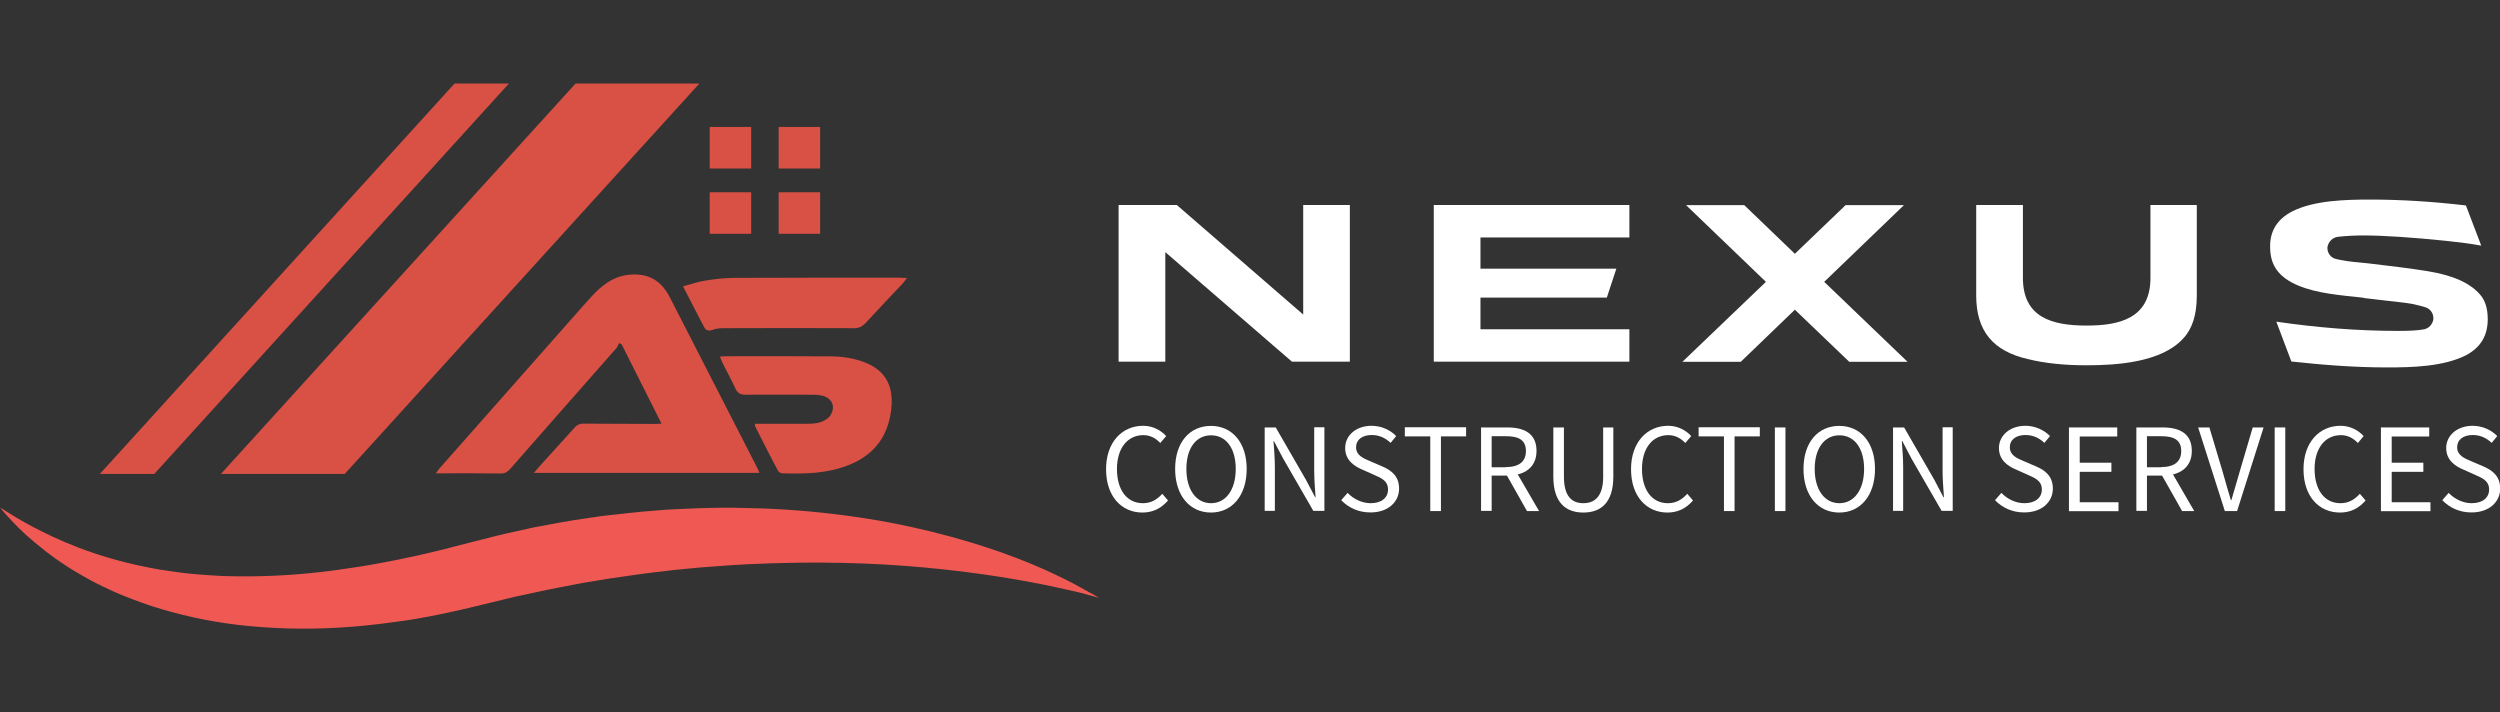 <?xml version="1.0" encoding="UTF-8"?>
<svg xmlns="http://www.w3.org/2000/svg" xmlns:xlink="http://www.w3.org/1999/xlink" width="165px" height="47px" viewBox="0 0 165 47" version="1.1">
<rect x="0" y="0" width="165" height="47" fill="#333333" stroke="none"/>
<g id="surface1">
<path style=" stroke:none;fill-rule:nonzero;fill:rgb(85.098%,31.765%,27.059%);fill-opacity:1;" d="M 46.84 8.379 L 49.578 8.379 L 49.578 11.121 L 46.84 11.121 Z M 46.84 8.379 "/>
<path style=" stroke:none;fill-rule:nonzero;fill:rgb(85.098%,31.765%,27.059%);fill-opacity:1;" d="M 51.391 8.379 L 54.129 8.379 L 54.129 11.121 L 51.391 11.121 Z M 51.391 8.379 "/>
<path style=" stroke:none;fill-rule:nonzero;fill:rgb(85.098%,31.765%,27.059%);fill-opacity:1;" d="M 46.84 12.691 L 49.578 12.691 L 49.578 15.43 L 46.84 15.43 Z M 46.84 12.691 "/>
<path style=" stroke:none;fill-rule:nonzero;fill:rgb(85.098%,31.765%,27.059%);fill-opacity:1;" d="M 51.391 12.691 L 54.129 12.691 L 54.129 15.43 L 51.391 15.43 Z M 51.391 12.691 "/>
<path style=" stroke:none;fill-rule:nonzero;fill:rgb(85.098%,31.765%,27.059%);fill-opacity:1;" d="M 50.121 31.211 C 45.16 31.211 40.25 31.211 35.238 31.211 C 35.449 30.961 35.602 30.781 35.762 30.609 C 36.469 29.82 37.191 29.039 37.898 28.25 C 38.078 28.039 38.281 27.949 38.551 27.961 C 40.102 27.969 41.66 27.969 43.211 27.98 C 43.34 27.98 43.461 27.969 43.66 27.961 C 42.762 26.18 41.898 24.449 41.031 22.73 C 40.969 22.699 40.922 22.672 40.859 22.641 C 40.801 22.762 40.762 22.898 40.672 22.988 C 38.34 25.641 36 28.289 33.68 30.941 C 33.488 31.16 33.301 31.262 33 31.25 C 31.77 31.23 30.531 31.238 29.301 31.238 C 29.16 31.238 29.012 31.238 28.77 31.238 C 28.879 31.078 28.941 30.988 29.012 30.91 C 31.551 28.031 34.09 25.16 36.629 22.289 C 37.441 21.379 38.238 20.449 39.059 19.551 C 39.699 18.859 40.41 18.281 41.398 18.148 C 42.68 17.98 43.602 18.449 44.191 19.59 C 46.109 23.328 48.031 27.078 49.949 30.82 C 50.012 30.93 50.051 31.051 50.121 31.211 Z M 50.121 31.211 "/>
<path style=" stroke:none;fill-rule:nonzero;fill:rgb(85.098%,31.765%,27.059%);fill-opacity:1;" d="M 49.82 27.969 C 50.949 27.969 52.051 27.98 53.148 27.969 C 53.469 27.969 53.801 27.969 54.102 27.879 C 54.352 27.809 54.629 27.648 54.781 27.449 C 55.191 26.859 54.922 26.238 54.211 26.102 C 53.988 26.059 53.762 26.051 53.539 26.051 C 52.09 26.051 50.648 26.039 49.199 26.051 C 48.859 26.051 48.672 25.941 48.531 25.629 C 48.27 25.059 47.969 24.52 47.691 23.961 C 47.629 23.828 47.578 23.699 47.512 23.539 C 47.672 23.531 47.77 23.512 47.871 23.512 C 50.191 23.512 52.52 23.5 54.84 23.52 C 55.371 23.52 55.898 23.578 56.422 23.711 C 58.379 24.191 59.121 25.391 58.77 27.371 C 58.469 29.059 57.48 30.148 55.898 30.738 C 54.52 31.262 53.07 31.281 51.621 31.238 C 51.52 31.238 51.391 31.148 51.34 31.059 C 50.828 30.102 50.34 29.129 49.852 28.16 C 49.82 28.129 49.828 28.078 49.82 27.969 Z M 49.82 27.969 "/>
<path style=" stroke:none;fill-rule:nonzero;fill:rgb(85.098%,31.765%,27.059%);fill-opacity:1;" d="M 45.078 18.898 C 45.641 18.75 46.109 18.578 46.602 18.512 C 47.23 18.41 47.871 18.34 48.5 18.34 C 52.141 18.32 55.781 18.328 59.422 18.328 C 59.539 18.328 59.648 18.34 59.859 18.352 C 59.73 18.512 59.66 18.621 59.57 18.719 C 58.75 19.59 57.922 20.449 57.121 21.328 C 56.898 21.559 56.68 21.66 56.359 21.66 C 53.539 21.648 50.73 21.648 47.91 21.66 C 47.621 21.66 47.309 21.66 47.051 21.762 C 46.68 21.898 46.551 21.77 46.398 21.449 C 45.98 20.629 45.551 19.82 45.078 18.898 Z M 45.078 18.898 "/>
<path style=" stroke:none;fill-rule:nonzero;fill:rgb(85.098%,31.765%,27.059%);fill-opacity:1;" d="M 10.18 31.281 L 6.59 31.281 L 30 5.512 L 33.59 5.512 Z M 10.18 31.281 "/>
<path style=" stroke:none;fill-rule:nonzero;fill:rgb(85.098%,31.765%,27.059%);fill-opacity:1;" d="M 22.75 31.281 L 14.578 31.281 L 37.988 5.512 L 46.16 5.512 Z M 22.75 31.281 "/>
<path style=" stroke:none;fill-rule:nonzero;fill:rgb(94.118%,34.902%,32.549%);fill-opacity:1;" d="M 72.531 39.461 C 72.531 39.461 72.25 39.371 71.711 39.23 C 71.18 39.078 70.391 38.91 69.391 38.691 C 67.391 38.27 64.531 37.781 61.09 37.461 C 59.371 37.301 57.512 37.191 55.539 37.148 C 53.57 37.102 51.5 37.141 49.371 37.238 C 48.301 37.289 47.219 37.379 46.121 37.461 C 45.57 37.512 45.02 37.57 44.469 37.621 C 43.922 37.68 43.359 37.75 42.809 37.82 C 42.25 37.879 41.699 37.98 41.141 38.051 C 40.578 38.121 40.02 38.219 39.461 38.309 C 38.34 38.48 37.219 38.711 36.109 38.93 L 34.441 39.289 C 33.879 39.398 33.328 39.551 32.781 39.68 L 31.949 39.879 C 31.66 39.949 31.371 40.02 31.078 40.09 C 30.801 40.16 30.52 40.219 30.23 40.289 C 29.941 40.352 29.641 40.41 29.352 40.48 C 29.051 40.539 28.762 40.602 28.461 40.66 C 28.172 40.711 27.871 40.762 27.578 40.82 C 27.289 40.871 27 40.922 26.711 40.961 C 26.422 41 26.129 41.039 25.84 41.078 C 24.68 41.238 23.52 41.359 22.379 41.422 C 20.102 41.559 17.871 41.488 15.781 41.25 C 13.699 41.012 11.75 40.559 10 40 C 9.129 39.699 8.309 39.398 7.539 39.059 C 6.781 38.711 6.07 38.371 5.43 37.988 C 4.141 37.262 3.109 36.488 2.301 35.809 C 1.488 35.141 0.93 34.539 0.551 34.129 C 0.359 33.93 0.219 33.762 0.129 33.648 C 0.051 33.539 0 33.488 0 33.488 C 0 33.488 0.25 33.648 0.719 33.941 C 1.18 34.23 1.879 34.641 2.789 35.09 C 3.691 35.539 4.809 36.039 6.121 36.48 C 7.43 36.93 8.941 37.32 10.602 37.602 C 11.43 37.73 12.301 37.859 13.199 37.922 C 13.648 37.961 14.109 37.98 14.578 38.012 C 15.051 38.031 15.52 38.039 16 38.039 C 17.93 38.051 19.961 37.922 22.039 37.648 C 23.078 37.5 24.141 37.352 25.211 37.141 C 25.48 37.09 25.738 37.039 26.012 36.988 C 26.281 36.93 26.551 36.871 26.82 36.82 C 27.09 36.762 27.359 36.711 27.629 36.648 C 27.898 36.59 28.16 36.52 28.43 36.461 C 28.699 36.391 28.961 36.34 29.23 36.27 C 29.512 36.199 29.789 36.121 30.07 36.051 L 30.891 35.84 L 31.762 35.621 C 32.922 35.309 34.09 35.059 35.27 34.801 C 36.449 34.578 37.629 34.352 38.82 34.191 L 39.711 34.059 C 40.012 34.02 40.301 33.988 40.602 33.961 C 41.191 33.898 41.781 33.82 42.371 33.77 C 42.961 33.719 43.551 33.672 44.129 33.629 C 44.719 33.602 45.301 33.578 45.879 33.551 C 47.039 33.512 48.191 33.488 49.309 33.531 C 51.559 33.57 53.738 33.75 55.781 34.02 C 57.828 34.289 59.738 34.66 61.48 35.09 C 63.219 35.52 64.801 36 66.172 36.488 C 67.539 36.98 68.711 37.469 69.648 37.922 C 70.59 38.359 71.309 38.762 71.789 39.039 C 72.281 39.289 72.531 39.461 72.531 39.461 Z M 72.531 39.461 "/>
<path style=" stroke:none;fill-rule:nonzero;fill:rgb(100%,100%,100%);fill-opacity:1;" d="M 73.828 13.531 L 77.672 13.531 L 86.012 20.762 L 86.012 13.531 L 89.09 13.531 L 89.09 23.871 L 85.27 23.871 L 76.91 16.641 L 76.91 23.871 L 73.828 23.871 Z M 73.828 13.531 "/>
<path style=" stroke:none;fill-rule:nonzero;fill:rgb(100%,100%,100%);fill-opacity:1;" d="M 94.629 23.879 L 94.629 13.531 L 107.539 13.531 L 107.539 15.672 L 97.711 15.672 L 97.711 17.73 L 106.68 17.73 L 106.051 19.641 L 97.711 19.641 L 97.711 21.73 L 107.539 21.73 L 107.539 23.871 L 94.629 23.871 Z M 94.629 23.879 "/>
<path style=" stroke:none;fill-rule:nonzero;fill:rgb(100%,100%,100%);fill-opacity:1;" d="M 111.039 23.879 L 116.551 18.602 L 111.281 13.539 L 115.121 13.539 L 118.461 16.75 L 121.809 13.539 L 125.66 13.539 L 120.398 18.602 L 125.898 23.879 L 122.051 23.879 L 118.461 20.441 L 114.891 23.879 Z M 111.039 23.879 "/>
<path style=" stroke:none;fill-rule:nonzero;fill:rgb(100%,100%,100%);fill-opacity:1;" d="M 130.43 13.531 L 133.512 13.531 L 133.512 18.34 C 133.512 20.949 135.422 21.488 137.711 21.488 C 139.879 21.488 141.93 21.02 141.93 18.34 L 141.93 13.531 L 144.988 13.531 L 144.988 19.52 C 144.988 20.762 144.699 21.691 144.102 22.328 C 142.672 23.922 139.699 24.109 137.711 24.109 C 136.25 24.109 134.969 23.98 133.84 23.699 C 131.559 23.18 130.43 21.859 130.43 19.512 Z M 130.43 13.531 "/>
<path style=" stroke:none;fill-rule:nonzero;fill:rgb(100%,100%,100%);fill-opacity:1;" d="M 151.27 13.961 C 152.711 13.219 154.828 13.172 156.461 13.172 C 158.441 13.172 160.539 13.301 162.75 13.559 L 163.762 16.211 C 163.102 16.09 162.328 15.988 161.469 15.898 C 159.238 15.672 157.391 15.539 155.93 15.539 C 155.391 15.539 154.852 15.57 154.301 15.629 C 153.941 15.672 153.66 15.969 153.609 16.328 C 153.609 16.34 153.609 16.359 153.609 16.371 C 153.609 16.711 153.84 17.031 154.211 17.102 C 154.281 17.109 154.371 17.141 154.488 17.16 C 154.961 17.262 155.578 17.309 156.281 17.379 C 157.859 17.559 159.18 17.73 160.23 17.898 C 161.941 18.18 163.039 18.691 163.691 19.449 C 164.031 19.84 164.191 20.379 164.191 21.07 C 164.191 22.16 163.711 22.949 162.73 23.461 C 161.238 24.199 159.211 24.25 157.551 24.25 C 155.441 24.25 153.352 24.09 151.23 23.859 L 150.238 21.23 C 152.922 21.621 155.578 21.84 158.309 21.84 C 159.051 21.84 159.578 21.809 159.969 21.738 C 160.309 21.68 160.551 21.398 160.602 21.07 C 160.602 21.039 160.602 21.012 160.602 20.98 C 160.602 20.719 160.441 20.41 160.102 20.289 C 159.879 20.219 159.602 20.141 159.27 20.07 C 158.57 19.941 157.641 19.871 156.809 19.762 L 156.039 19.672 L 156.031 19.672 L 155.969 19.648 C 154.449 19.488 152.91 19.359 151.699 18.852 C 150.422 18.32 149.828 17.539 149.828 16.309 C 149.809 15.262 150.289 14.469 151.27 13.961 Z M 151.27 13.961 "/>
<path style=" stroke:none;fill-rule:nonzero;fill:rgb(100%,100%,100%);fill-opacity:1;" d="M 73 30.969 C 73 29.191 74.051 28.102 75.449 28.102 C 76.121 28.102 76.648 28.43 76.969 28.781 L 76.578 29.238 C 76.289 28.93 75.922 28.719 75.461 28.719 C 74.422 28.719 73.719 29.578 73.719 30.949 C 73.719 32.34 74.379 33.211 75.43 33.211 C 75.961 33.211 76.359 32.98 76.711 32.59 L 77.09 33.031 C 76.648 33.539 76.109 33.828 75.398 33.828 C 74.031 33.828 73 32.77 73 30.969 Z M 73 30.969 "/>
<path style=" stroke:none;fill-rule:nonzero;fill:rgb(100%,100%,100%);fill-opacity:1;" d="M 77.559 30.949 C 77.559 29.18 78.531 28.109 79.922 28.109 C 81.309 28.109 82.281 29.191 82.281 30.949 C 82.281 32.719 81.309 33.828 79.922 33.828 C 78.539 33.828 77.559 32.719 77.559 30.949 Z M 81.559 30.949 C 81.559 29.57 80.91 28.73 79.93 28.73 C 78.941 28.73 78.301 29.578 78.301 30.949 C 78.301 32.328 78.949 33.211 79.93 33.211 C 80.91 33.211 81.559 32.32 81.559 30.949 Z M 81.559 30.949 "/>
<path style=" stroke:none;fill-rule:nonzero;fill:rgb(100%,100%,100%);fill-opacity:1;" d="M 83.469 28.211 L 84.199 28.211 L 86.199 31.68 L 86.801 32.82 L 86.828 32.82 C 86.789 32.262 86.738 31.641 86.738 31.059 L 86.738 28.199 L 87.41 28.199 L 87.41 33.719 L 86.68 33.719 L 84.68 30.25 L 84.078 29.109 L 84.051 29.109 C 84.09 29.672 84.141 30.262 84.141 30.828 L 84.141 33.719 L 83.469 33.719 Z M 83.469 28.211 "/>
<path style=" stroke:none;fill-rule:nonzero;fill:rgb(100%,100%,100%);fill-opacity:1;" d="M 88.52 33.012 L 88.941 32.531 C 89.34 32.941 89.891 33.211 90.461 33.211 C 91.18 33.211 91.609 32.852 91.609 32.309 C 91.609 31.75 91.211 31.57 90.691 31.34 L 89.898 30.988 C 89.391 30.77 88.781 30.379 88.781 29.57 C 88.781 28.73 89.512 28.102 90.52 28.102 C 91.172 28.102 91.762 28.379 92.148 28.781 L 91.781 29.23 C 91.441 28.91 91.039 28.711 90.531 28.711 C 89.91 28.711 89.5 29.02 89.5 29.52 C 89.5 30.051 89.98 30.25 90.41 30.43 L 91.199 30.77 C 91.84 31.039 92.34 31.43 92.34 32.25 C 92.34 33.121 91.621 33.82 90.461 33.82 C 89.672 33.828 89 33.512 88.52 33.012 Z M 88.52 33.012 "/>
<path style=" stroke:none;fill-rule:nonzero;fill:rgb(100%,100%,100%);fill-opacity:1;" d="M 94.391 28.801 L 92.719 28.801 L 92.719 28.199 L 96.762 28.199 L 96.762 28.801 L 95.102 28.801 L 95.102 33.73 L 94.398 33.73 L 94.398 28.801 Z M 94.391 28.801 "/>
<path style=" stroke:none;fill-rule:nonzero;fill:rgb(100%,100%,100%);fill-opacity:1;" d="M 97.75 28.211 L 99.48 28.211 C 100.602 28.211 101.41 28.609 101.41 29.762 C 101.41 30.859 100.602 31.391 99.48 31.391 L 98.449 31.391 L 98.449 33.719 L 97.75 33.719 Z M 99.379 30.828 C 100.238 30.828 100.711 30.48 100.711 29.77 C 100.711 29.039 100.238 28.789 99.379 28.789 L 98.449 28.789 L 98.449 30.84 L 99.379 30.84 Z M 99.352 31.199 L 99.898 30.84 L 101.578 33.73 L 100.781 33.73 Z M 99.352 31.199 "/>
<path style=" stroke:none;fill-rule:nonzero;fill:rgb(100%,100%,100%);fill-opacity:1;" d="M 102.52 31.449 L 102.52 28.211 L 103.219 28.211 L 103.219 31.469 C 103.219 32.801 103.781 33.211 104.5 33.211 C 105.23 33.211 105.809 32.789 105.809 31.469 L 105.809 28.211 L 106.48 28.211 L 106.48 31.449 C 106.48 33.219 105.621 33.828 104.5 33.828 C 103.379 33.828 102.52 33.219 102.52 31.449 Z M 102.52 31.449 "/>
<path style=" stroke:none;fill-rule:nonzero;fill:rgb(100%,100%,100%);fill-opacity:1;" d="M 107.648 30.969 C 107.648 29.191 108.699 28.102 110.102 28.102 C 110.77 28.102 111.301 28.43 111.621 28.781 L 111.23 29.238 C 110.941 28.93 110.57 28.719 110.109 28.719 C 109.07 28.719 108.371 29.578 108.371 30.949 C 108.371 32.34 109.031 33.211 110.078 33.211 C 110.609 33.211 111.012 32.98 111.359 32.59 L 111.738 33.031 C 111.301 33.539 110.762 33.828 110.051 33.828 C 108.68 33.828 107.648 32.77 107.648 30.969 Z M 107.648 30.969 "/>
<path style=" stroke:none;fill-rule:nonzero;fill:rgb(100%,100%,100%);fill-opacity:1;" d="M 113.781 28.801 L 112.109 28.801 L 112.109 28.199 L 116.148 28.199 L 116.148 28.801 L 114.48 28.801 L 114.48 33.73 L 113.781 33.73 Z M 113.781 28.801 "/>
<path style=" stroke:none;fill-rule:nonzero;fill:rgb(100%,100%,100%);fill-opacity:1;" d="M 117.141 28.211 L 117.84 28.211 L 117.84 33.73 L 117.141 33.73 Z M 117.141 28.211 "/>
<path style=" stroke:none;fill-rule:nonzero;fill:rgb(100%,100%,100%);fill-opacity:1;" d="M 119.031 30.949 C 119.031 29.18 120 28.109 121.391 28.109 C 122.781 28.109 123.75 29.191 123.75 30.949 C 123.75 32.719 122.781 33.828 121.391 33.828 C 120 33.828 119.031 32.719 119.031 30.949 Z M 123.031 30.949 C 123.031 29.57 122.379 28.73 121.398 28.73 C 120.422 28.73 119.77 29.578 119.77 30.949 C 119.77 32.328 120.422 33.211 121.398 33.211 C 122.379 33.211 123.031 32.32 123.031 30.949 Z M 123.031 30.949 "/>
<path style=" stroke:none;fill-rule:nonzero;fill:rgb(100%,100%,100%);fill-opacity:1;" d="M 124.941 28.211 L 125.672 28.211 L 127.672 31.68 L 128.27 32.82 L 128.301 32.82 C 128.262 32.262 128.211 31.641 128.211 31.059 L 128.211 28.199 L 128.879 28.199 L 128.879 33.719 L 128.148 33.719 L 126.148 30.25 L 125.551 29.109 L 125.52 29.109 C 125.559 29.672 125.609 30.262 125.609 30.828 L 125.609 33.719 L 124.941 33.719 Z M 124.941 28.211 "/>
<path style=" stroke:none;fill-rule:nonzero;fill:rgb(100%,100%,100%);fill-opacity:1;" d="M 131.672 33.012 L 132.09 32.531 C 132.488 32.941 133.039 33.211 133.609 33.211 C 134.328 33.211 134.762 32.852 134.762 32.309 C 134.762 31.75 134.359 31.57 133.84 31.34 L 133.051 30.988 C 132.539 30.77 131.93 30.379 131.93 29.57 C 131.93 28.73 132.672 28.102 133.672 28.102 C 134.32 28.102 134.91 28.379 135.301 28.781 L 134.93 29.23 C 134.59 28.91 134.191 28.711 133.68 28.711 C 133.059 28.711 132.648 29.02 132.648 29.52 C 132.648 30.051 133.129 30.25 133.559 30.43 L 134.352 30.77 C 134.988 31.039 135.488 31.43 135.488 32.25 C 135.488 33.121 134.77 33.82 133.609 33.82 C 132.828 33.828 132.148 33.512 131.672 33.012 Z M 131.672 33.012 "/>
<path style=" stroke:none;fill-rule:nonzero;fill:rgb(100%,100%,100%);fill-opacity:1;" d="M 136.559 28.211 L 139.738 28.211 L 139.738 28.809 L 137.262 28.809 L 137.262 30.539 L 139.352 30.539 L 139.352 31.141 L 137.262 31.141 L 137.262 33.148 L 139.82 33.148 L 139.82 33.738 L 136.551 33.738 L 136.551 28.211 Z M 136.559 28.211 "/>
<path style=" stroke:none;fill-rule:nonzero;fill:rgb(100%,100%,100%);fill-opacity:1;" d="M 141 28.211 L 142.73 28.211 C 143.852 28.211 144.66 28.609 144.66 29.762 C 144.66 30.859 143.852 31.391 142.73 31.391 L 141.699 31.391 L 141.699 33.719 L 141 33.719 Z M 142.629 30.828 C 143.488 30.828 143.961 30.48 143.961 29.77 C 143.961 29.039 143.488 28.789 142.629 28.789 L 141.699 28.789 L 141.699 30.84 L 142.629 30.84 Z M 142.59 31.199 L 143.141 30.84 L 144.82 33.73 L 144.02 33.73 Z M 142.59 31.199 "/>
<path style=" stroke:none;fill-rule:nonzero;fill:rgb(100%,100%,100%);fill-opacity:1;" d="M 145.078 28.211 L 145.82 28.211 L 146.711 31.191 C 146.898 31.84 147.039 32.371 147.238 33.012 L 147.27 33.012 C 147.469 32.359 147.609 31.84 147.801 31.191 L 148.68 28.211 L 149.398 28.211 L 147.648 33.73 L 146.84 33.73 Z M 145.078 28.211 "/>
<path style=" stroke:none;fill-rule:nonzero;fill:rgb(100%,100%,100%);fill-opacity:1;" d="M 150.129 28.211 L 150.828 28.211 L 150.828 33.73 L 150.129 33.73 Z M 150.129 28.211 "/>
<path style=" stroke:none;fill-rule:nonzero;fill:rgb(100%,100%,100%);fill-opacity:1;" d="M 152.031 30.969 C 152.031 29.191 153.078 28.102 154.48 28.102 C 155.148 28.102 155.68 28.43 156 28.781 L 155.621 29.238 C 155.328 28.93 154.961 28.719 154.5 28.719 C 153.461 28.719 152.762 29.578 152.762 30.949 C 152.762 32.34 153.422 33.211 154.469 33.211 C 155 33.211 155.398 32.98 155.75 32.59 L 156.129 33.031 C 155.691 33.539 155.148 33.828 154.441 33.828 C 153.059 33.828 152.031 32.77 152.031 30.969 Z M 152.031 30.969 "/>
<path style=" stroke:none;fill-rule:nonzero;fill:rgb(100%,100%,100%);fill-opacity:1;" d="M 157.148 28.211 L 160.328 28.211 L 160.328 28.809 L 157.852 28.809 L 157.852 30.539 L 159.941 30.539 L 159.941 31.141 L 157.852 31.141 L 157.852 33.148 L 160.41 33.148 L 160.41 33.738 L 157.141 33.738 L 157.141 28.211 Z M 157.148 28.211 "/>
<path style=" stroke:none;fill-rule:nonzero;fill:rgb(100%,100%,100%);fill-opacity:1;" d="M 161.191 33.012 L 161.609 32.531 C 162.012 32.941 162.559 33.211 163.129 33.211 C 163.852 33.211 164.281 32.852 164.281 32.309 C 164.281 31.75 163.879 31.57 163.359 31.34 L 162.57 30.988 C 162.059 30.77 161.449 30.379 161.449 29.57 C 161.449 28.73 162.191 28.102 163.191 28.102 C 163.84 28.102 164.43 28.379 164.82 28.781 L 164.449 29.23 C 164.109 28.91 163.711 28.711 163.199 28.711 C 162.578 28.711 162.172 29.02 162.172 29.52 C 162.172 30.051 162.648 30.25 163.078 30.43 L 163.871 30.77 C 164.512 31.039 165.012 31.43 165.012 32.25 C 165.012 33.121 164.289 33.82 163.129 33.82 C 162.34 33.828 161.672 33.512 161.191 33.012 Z M 161.191 33.012 "/>
</g>
</svg>
